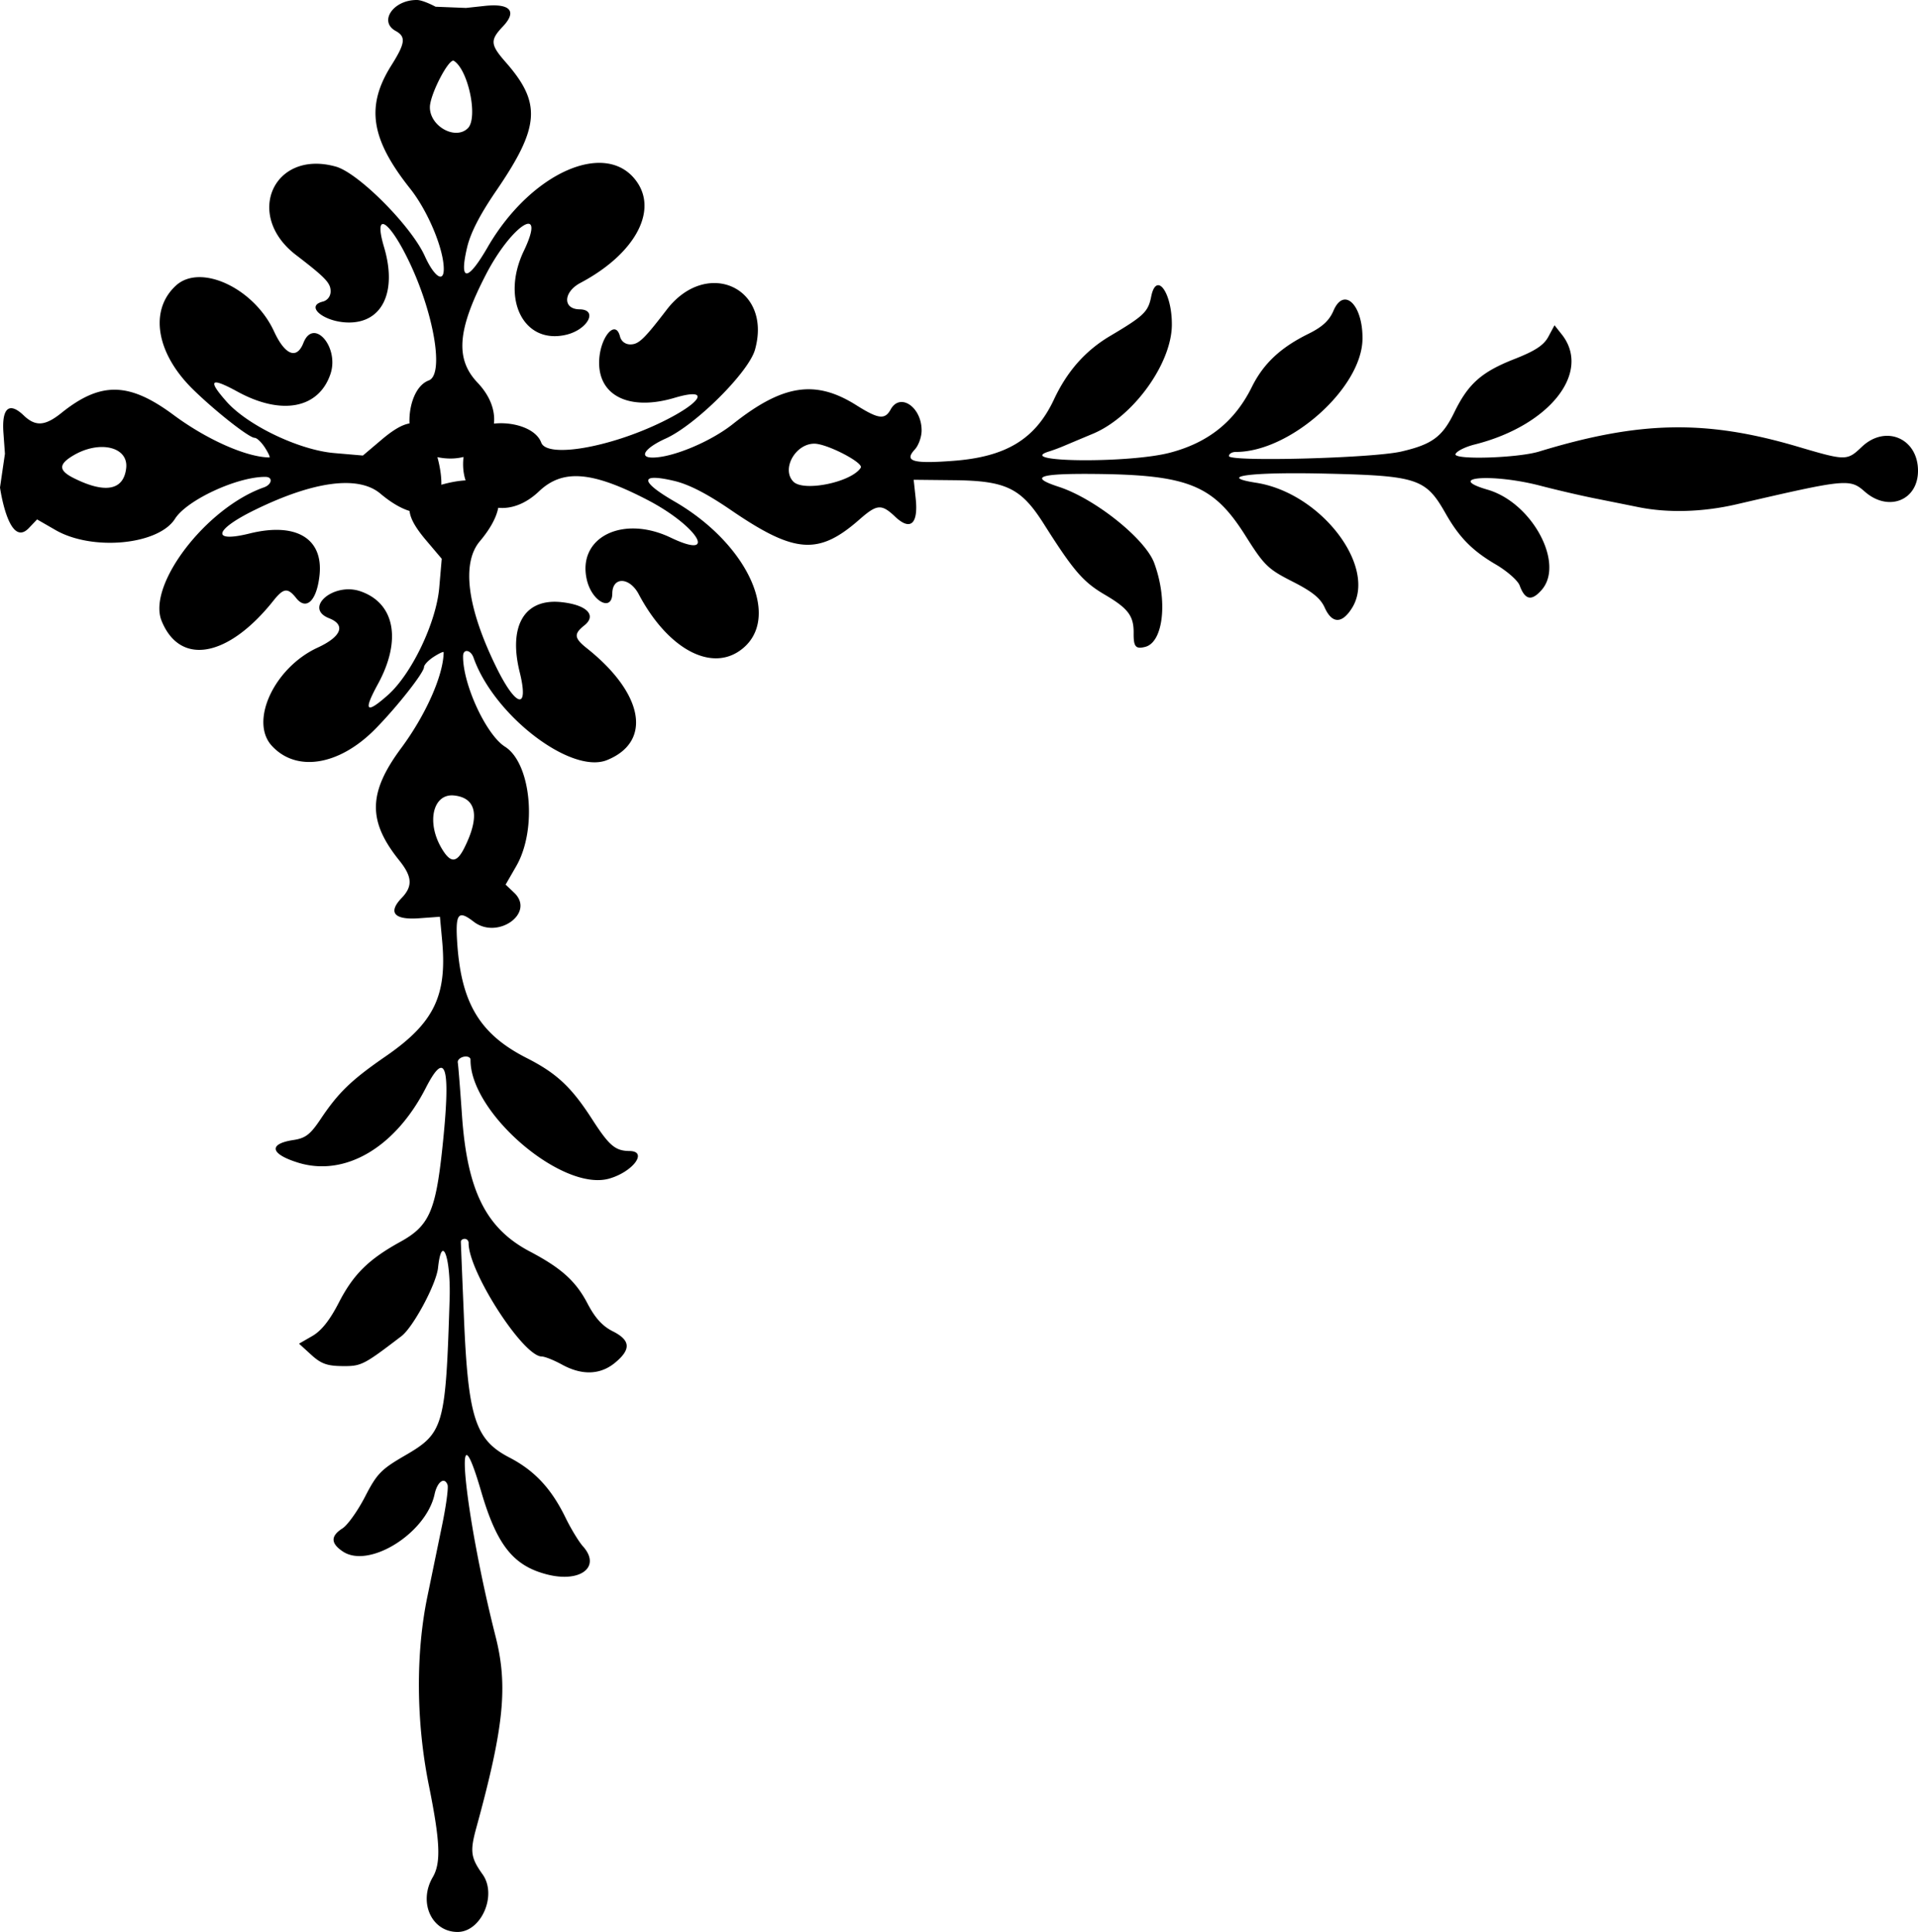 <?xml version="1.0"?>
<svg xmlns="http://www.w3.org/2000/svg" width="900" height="906.456" viewBox="0 0 900 906.456">
  <path d="M2.314 212.896l-.708-9.81c-.845-11.675 2.697-14.713 9.523-8.164 5.513 5.288 10.013 4.996 17.658-1.145 18.458-14.829 31.738-14.592 52.676.936 15.58 11.556 34.2 19.806 44.948 19.918.476.006-.462-2.06-2.082-4.59-1.62-2.53-3.8-4.607-4.849-4.617-2.635-.028-18.586-12.573-29.012-22.819-17.243-16.946-20.512-37.124-7.879-48.648 11.517-10.506 36.666 1.268 46.007 21.543 5.143 11.163 10.665 13.327 13.775 5.398 4.755-12.122 16.99 2.01 12.675 14.639-5.536 16.203-22.98 19.493-43.597 8.225-12.69-6.935-14.204-5.57-5.162 4.652 9.89 11.18 34.044 22.738 50.483 24.154l13.517 1.165 8.792-7.449c5.298-4.489 9.559-7.049 13.071-7.605-.35-8.45 2.821-17.872 9.063-20.192 7.355-2.735 2.362-31.97-9.676-56.65-9.358-19.186-16.366-22.832-11.327-5.892 6.203 20.854-.728 35.54-16.699 35.372-11.365-.119-20.652-7.648-12.08-9.793 2.196-.55 3.682-2.454 3.707-4.755.04-3.959-2.322-6.45-16.265-17.147-24.4-18.72-10.433-49.629 18.731-41.447 10.608 2.976 35.346 27.843 41.706 41.923 4.33 9.587 8.854 12.781 8.922 6.3.097-9.343-7.392-27.338-15.758-37.87-18.567-23.37-20.903-38.692-8.823-57.871 6.549-10.398 6.926-13.439 1.998-16.143-8.07-4.428-1.037-14.629 10.007-14.513 2.963.031 8.739 3.155 8.739 3.155l14.259.568 8.746-.944c12-1.294 15.36 2.463 8.595 9.61-6.12 6.467-5.958 8.522 1.325 16.82 16.841 19.191 16.015 30.347-4.473 60.293-7.718 11.281-12.055 19.73-13.683 26.663-3.805 16.203.217 16.134 9.64-.164 20.458-35.376 56.203-50.897 70.19-30.477 9.626 14.055-1.595 33.943-26.63 47.202-8.121 4.302-8.368 12.333-.38 12.416 8.77.092 3.856 9.484-6.227 11.903-19.957 4.787-30.82-16.605-19.96-39.308 10.884-22.756-5.537-12.563-17.753 11.02-13.448 25.958-14.523 39.667-3.978 50.764 6.121 6.44 8.352 13.283 7.708 19.237 8.901-.991 19.689 2.17 22.195 8.91 2.734 7.355 31.97 2.359 56.649-9.679 19.186-9.358 22.828-16.366 5.888-11.327-20.854 6.203-35.535-.728-35.368-16.699.119-11.365 7.648-20.648 9.794-12.077.55 2.197 2.453 3.679 4.754 3.703 3.959.042 6.45-2.321 17.147-16.264 18.72-24.4 49.625-10.433 41.443 18.73-2.976 10.609-27.839 35.35-41.919 41.71-9.587 4.331-12.781 8.85-6.3 8.919 9.343.097 27.338-7.388 37.87-15.755 23.37-18.566 38.692-20.903 57.871-8.823 10.398 6.55 13.439 6.926 16.143 1.999 4.428-8.07 14.63-1.038 14.513 10.006-.031 2.963-1.451 6.896-3.155 8.74-5.18 5.604-1.079 6.82 18.087 5.367 24.81-1.883 38.461-10.214 47.172-28.791 6.226-13.28 14.738-22.901 26.362-29.796 15.863-9.41 17.84-11.303 19.264-18.476 2.4-12.09 9.814-1.908 9.699 13.318-.138 18.226-18.236 43.17-37.025 51.028a3747.224 3747.224 0 00-13.79 5.793c-2.019.859-5.113 2.007-6.878 2.55-16.533 5.094 37.616 5.612 56.851.544 18.042-4.753 30.359-14.649 38.383-30.838 5.415-10.925 13.402-18.44 26.443-24.878 6.654-3.285 9.847-6.222 11.872-10.928 4.918-11.435 13.833-2.655 13.592 13.387-.346 23-34.01 52.97-59.44 52.915-1.758-.004-3.208.868-3.22 1.941-.029 2.776 67.377 1 80.885-2.131 14.453-3.35 19.286-6.921 24.85-18.362 6.53-13.424 12.754-18.955 28.145-25.004 9.846-3.87 13.85-6.497 16.01-10.517l2.877-5.363 3.376 4.26c14.115 17.808-5.675 42.845-40.853 51.685-4.467 1.123-8.506 3.154-8.976 4.515-.959 2.78 29.19 1.85 39.213-1.21 47.23-14.42 78.293-15.015 121.28-2.322 22.768 6.722 23.198 6.723 30.177.099C884.82 199.04 900.16 205.723 900 221.11c-.144 13.817-14.042 19.16-24.94 9.588-7.06-6.202-8.547-6.057-60.185 5.915-15.84 3.672-32.185 4.145-46.056 1.336-4.813-.975-14.085-2.835-20.604-4.138-6.518-1.302-17.927-3.956-25.354-5.896-22.358-5.838-45.327-4.125-24.813 1.85 20.882 6.083 36.26 34.62 25.35 47.039-4.717 5.369-7.796 4.74-10.315-2.101-.851-2.312-5.895-6.752-11.206-9.866-11.06-6.487-17.173-12.702-23.584-23.995-9.287-16.36-13.155-17.636-56.622-18.632-34.971-.802-51.1 1.356-32.202 4.309 30.404 4.749 56.973 39.483 44.945 58.754-4.682 7.501-9.368 7.436-12.808-.175-2.004-4.434-5.822-7.522-15.157-12.26-11.495-5.835-13.23-7.528-22.027-21.483-14.983-23.768-26.75-28.579-70.874-28.985-26.201-.242-30.847 1.438-16.72 6.044 16.952 5.528 40.566 24.381 44.773 35.749 6.478 17.503 4.348 37.2-4.255 39.353-4.47 1.12-5.462-.07-5.394-6.493.084-8.048-2.574-11.575-13.581-18.027-10.129-5.936-14.645-11.179-28.494-33.065-10.737-16.97-17.715-20.369-42.338-20.627l-18.806-.198.944 8.751c1.294 12-2.464 15.36-9.611 8.595-6.467-6.12-8.521-5.959-16.82 1.324-19.19 16.842-30.347 16.012-60.293-4.476-11.281-7.718-19.73-12.052-26.663-13.68-16.202-3.804-16.137.214.16 9.638 35.376 20.456 50.897 56.202 30.477 70.188-14.055 9.627-33.943-1.594-47.202-26.629-4.301-8.121-12.329-8.364-12.412-.377-.092 8.77-9.484 3.857-11.903-6.227-4.787-19.957 16.605-30.823 39.308-19.964 22.756 10.885 12.56-5.537-11.023-17.752-25.96-13.448-39.664-14.52-50.76-3.974-6.407 6.088-13.211 8.328-19.143 7.719-.825 4.42-3.628 9.769-8.655 15.74-8.656 10.279-5.908 31.231 7.742 59.058 9.342 19.046 15.452 20.34 10.985 2.326-5.408-21.806 2.274-34.691 19.58-32.845 11.923 1.272 16.725 6.17 10.726 10.935-4.998 3.97-4.78 5.938 1.176 10.673 26.715 21.24 30.808 43.849 9.504 52.49-16.867 6.84-53.092-20.932-62.63-48.014-1.335-3.792-4.887-4.338-4.924-.757-.139 13.186 10.831 36.903 19.652 42.482 12.291 7.776 15.229 38.814 5.302 56.048l-4.994 8.671 4.035 3.84c9.997 9.512-7.816 22.221-19.013 13.566-7.35-5.68-8.681-3.892-7.704 10.365 1.92 28.01 10.727 42.51 32.544 53.581 14.065 7.137 21.01 13.63 30.72 28.711 8.018 12.452 10.859 14.866 17.567 14.936 8.758.092 1.696 9.703-9.5 12.93-21.994 6.34-65.373-30.804-65.111-55.75.02-1.145-1.42-1.779-3.182-1.413-1.763.366-3.022 1.61-2.798 2.764.224 1.154 1.104 12.213 1.956 24.577 2.447 35.488 11.254 53.193 31.855 64.034 14.77 7.772 21.571 13.901 27.044 24.375 3.56 6.815 7.03 10.638 11.85 13.056 8.389 4.209 8.702 8.49 1.076 14.772-6.946 5.722-15.53 6.002-24.969.815-3.729-2.05-7.979-3.742-9.443-3.753-8.772-.092-34.431-39.966-34.292-53.289.02-1.037-.799-1.891-1.804-1.903-1.005-.011-1.828.598-1.827 1.351.001.754.656 16.895 1.454 35.867 1.97 46.81 5.317 57.08 21.289 65.355 11.8 6.112 19.708 14.574 26.336 28.174 2.566 5.266 6.27 11.36 8.23 13.543 8.582 9.566-1.114 17.166-16.806 13.174-15.895-4.045-23.63-13.794-31.01-39.076-13.478-46.179-7.832 10.503 6.787 68.13 5.902 23.265 3.97 42.453-9.04 89.84-3.025 11.015-2.623 13.985 2.954 21.806 6.966 9.772-.665 27.146-11.872 27.029-12.142-.128-18.359-14.007-11.51-25.7 3.92-6.696 3.498-16.686-1.831-43.092-5.97-29.58-6.227-61.72-.708-88.49 1.963-9.525 5.092-24.702 6.954-33.727 1.861-9.025 2.995-17.477 2.52-18.78-1.424-3.903-4.818-1.45-6.076 4.388-3.958 18.373-30.787 35.119-43.072 26.884-5.722-3.835-5.771-7.238-.152-10.836 2.403-1.539 7.17-8.23 10.593-14.868 5.577-10.814 7.525-12.82 18.784-19.35 18.145-10.525 19.042-13.677 20.897-73.375.61-19.644-3.68-31.229-5.435-14.674-.81 7.633-11.626 27.84-17.17 32.076-17.822 13.618-18.85 14.14-27.779 14.046-7.131-.075-9.964-1.11-14.563-5.306l-5.71-5.211 6.228-3.597c4.277-2.47 8.177-7.38 12.439-15.667 6.814-13.25 13.98-20.33 28.897-28.544 13.373-7.363 16.502-14.293 19.63-43.506 4.138-38.66 1.807-47.301-7.727-28.669-14.357 28.057-38.005 41.865-59.992 35.026-13.033-4.054-13.975-8.795-2.105-10.597 5.677-.862 7.903-2.577 12.752-9.82 8.368-12.502 14.428-18.346 30.59-29.495 22.593-15.585 28.815-28.335 26.44-54.19l-1.036-11.245-9.809.712c-11.675.845-14.71-2.697-8.16-9.523 5.288-5.512 4.995-10.013-1.146-17.658-14.828-18.458-14.592-31.738.936-52.675 11.556-15.582 19.806-34.2 19.919-44.95 0-.475-2.062.46-4.59 2.08-2.53 1.619-4.612 3.803-4.622 4.852-.027 2.635-12.569 18.582-22.815 29.008-16.946 17.244-37.127 20.512-48.652 7.88-10.506-11.517 1.272-36.663 21.548-46.004 11.162-5.143 13.327-10.665 5.397-13.775-12.122-4.755 2.006-16.99 14.635-12.675 16.203 5.536 19.497 22.977 8.23 43.594-6.936 12.69-5.57 14.207 4.65 5.165 11.182-9.89 22.74-34.048 24.156-50.487l1.164-13.513-7.452-8.796c-4.736-5.589-7.29-10.006-7.644-13.627-3.994-1.209-8.625-3.871-13.71-8.153-10.28-8.656-31.236-5.911-59.062 7.739-19.047 9.342-20.337 15.452-2.322 10.985 21.806-5.408 34.69 2.274 32.845 19.58-1.272 11.923-6.17 16.73-10.936 10.73-3.97-4.998-5.938-4.784-10.673 1.172-21.24 26.715-43.849 30.811-52.489 9.508-6.841-16.867 20.928-53.096 48.009-62.633 3.792-1.336 4.339-4.888.757-4.925-13.185-.139-36.898 10.835-42.478 19.655-7.776 12.292-38.817 15.226-56.052 5.299l-8.67-4.994-3.841 4.035C4.05 257.74 0 228.73 0 228.73zm26.869 6.349c.049 1.686 1.865 3.302 5.458 5.1 14.789 7.398 23.454 5.713 24.574-4.784 1.062-9.958-12.574-13.155-24.875-5.832-3.483 2.074-5.205 3.83-5.157 5.516zM201.719 50.248c-.093 8.958 11.94 15.671 17.802 9.93 4.912-4.809.264-27.33-6.527-31.626-2.3-1.455-11.212 15.693-11.275 21.696zm1.557 334.309c-.02 4.143 1.254 8.945 4 13.558 4.148 6.966 7.02 6.882 10.616-.305 7.398-14.788 5.709-23.45-4.788-24.57-6.224-.664-9.805 4.412-9.828 11.317zm1.975-170.066c1.325 4.961 1.938 9.324 1.843 12.949 4.25-1.199 8.062-1.87 11.377-2.04-1.062-3.235-1.441-6.95-.956-11.008-3.615.924-7.76 1.033-12.264.099zm164.894 6.22c.037 1.95.692 3.802 2.127 5.267 4.81 4.911 27.33.26 31.627-6.532 1.455-2.3-15.692-11.207-21.696-11.27-6.718-.07-12.172 6.681-12.058 12.534z"/>
</svg>
